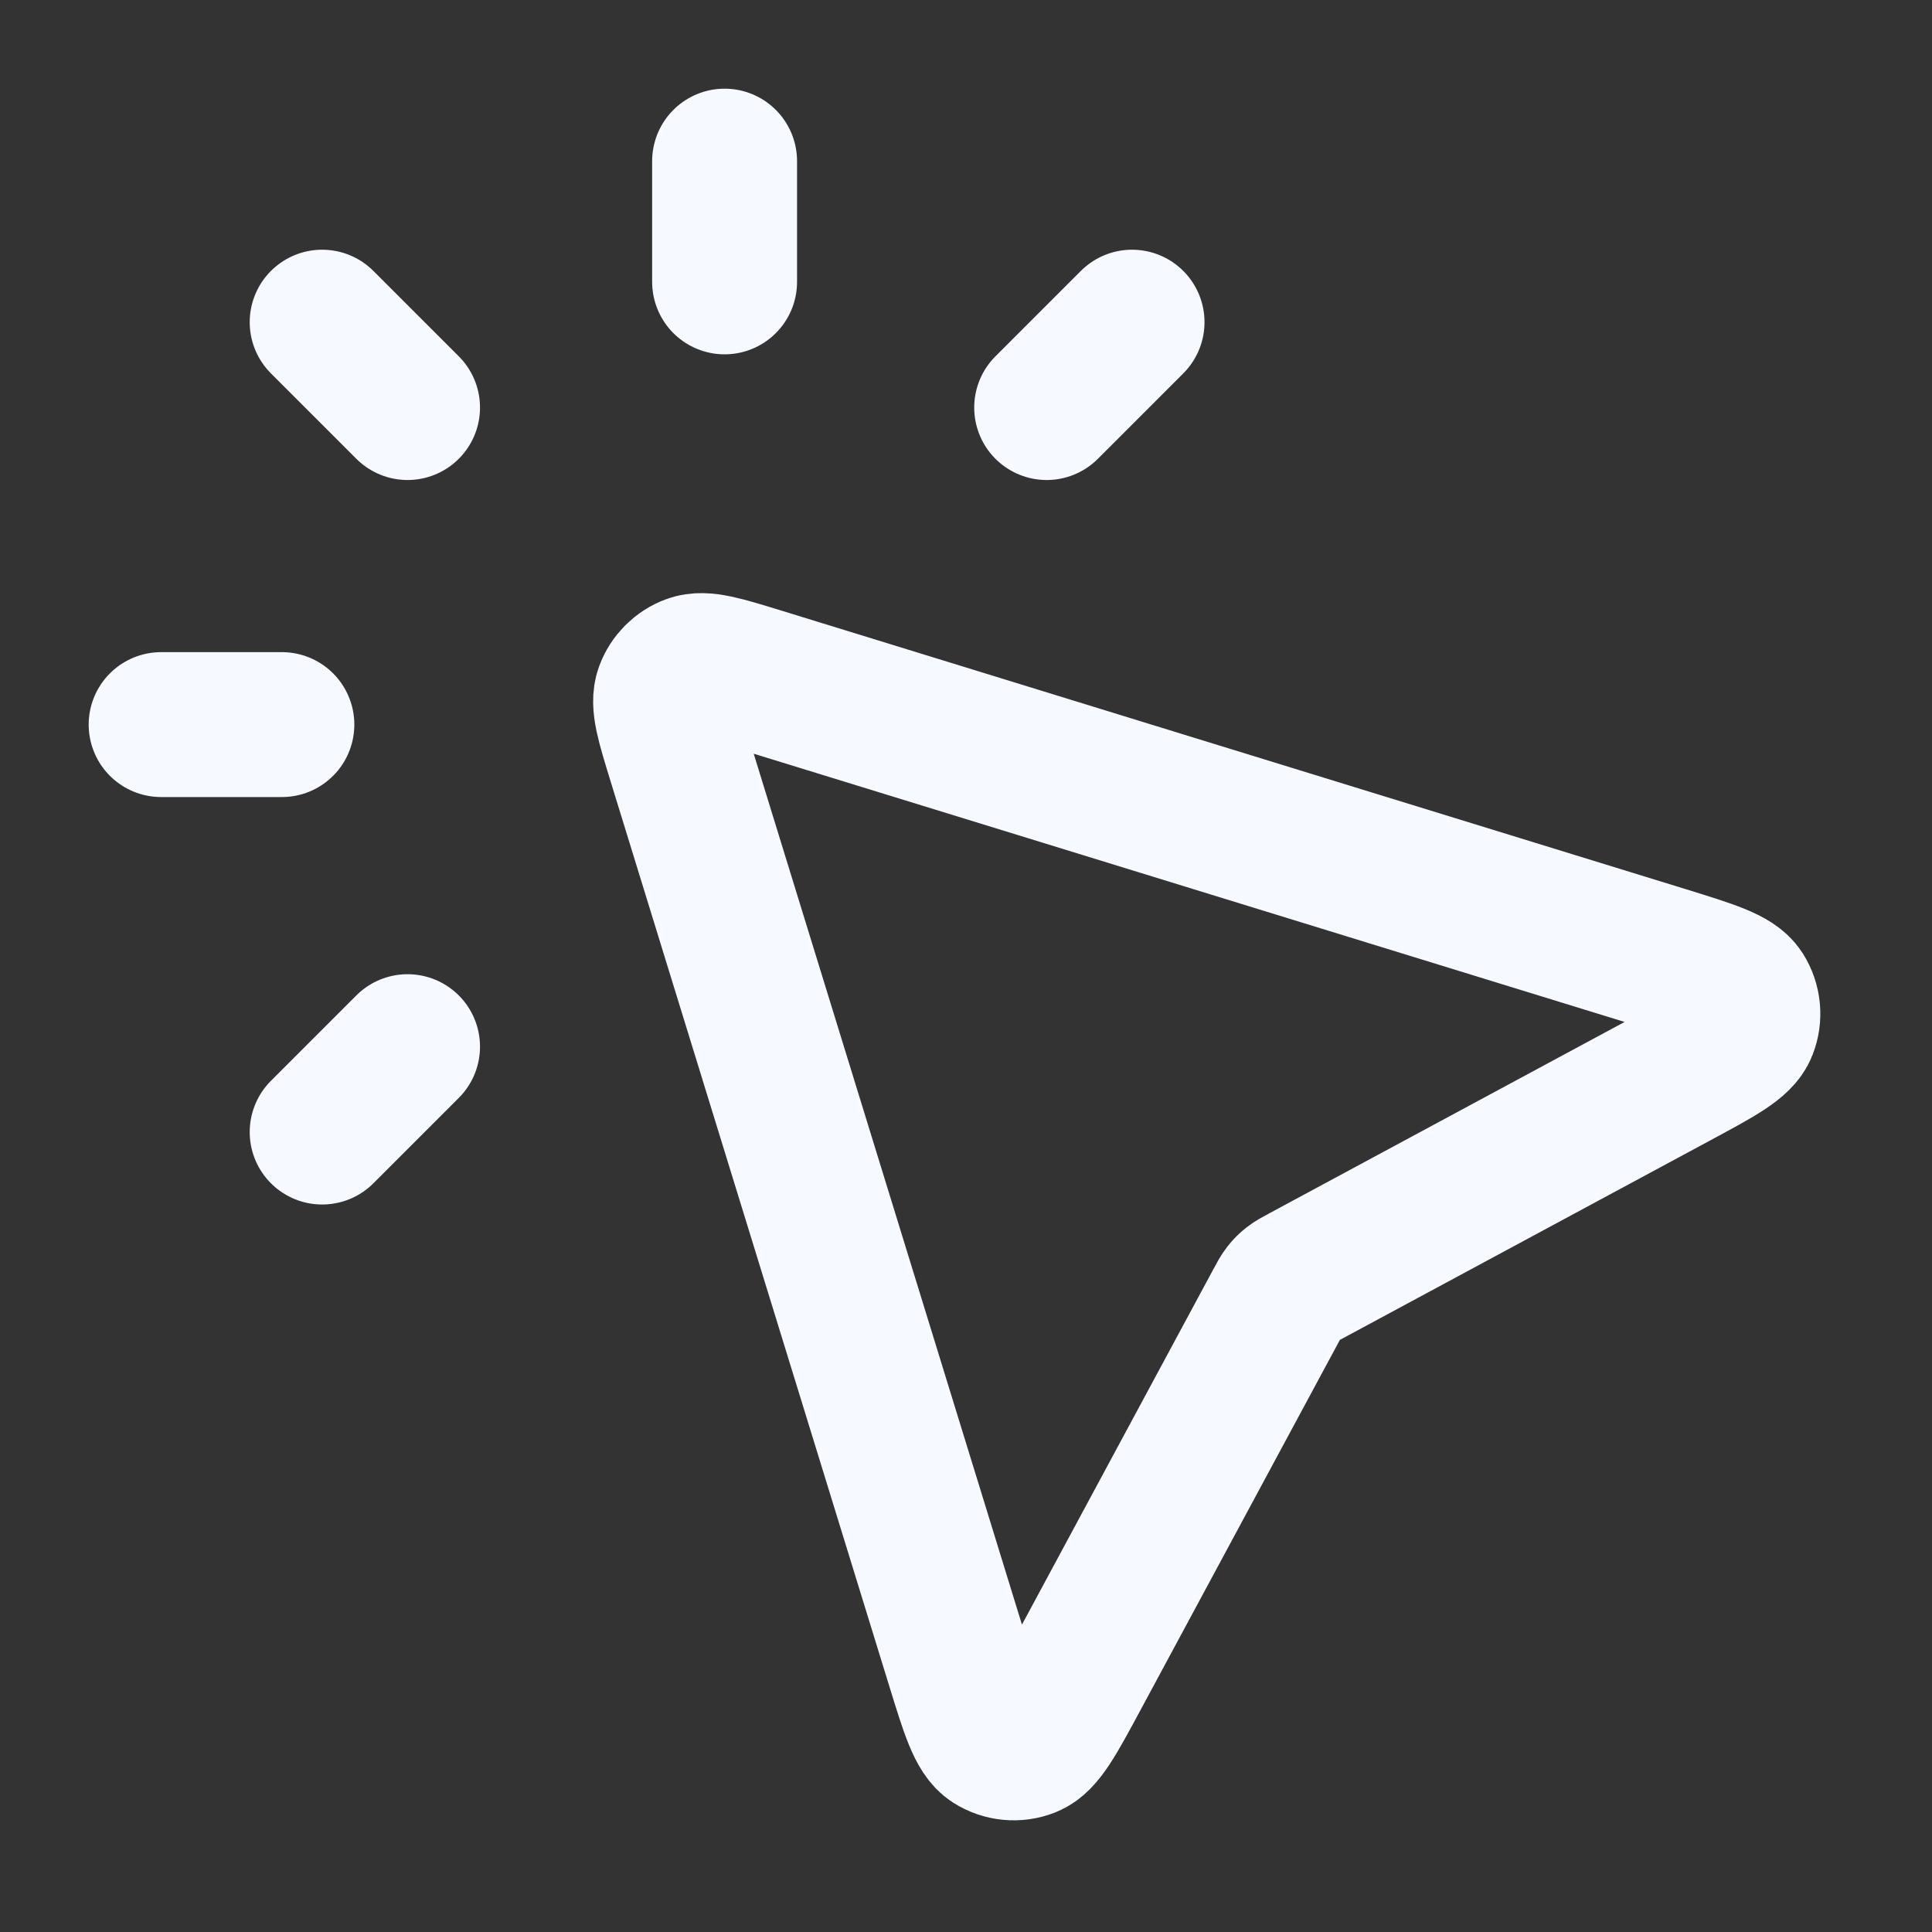 <svg width="20" height="20" viewBox="0 0 20 20" fill="none" xmlns="http://www.w3.org/2000/svg">
<rect x="0" y="0" width="20" height="20" fill="#333333" stroke="none"/>
<path d="M7.501 2.918V1.668M4.219 4.219L3.335 3.335M4.219 10.835L3.335 11.719M10.835 4.219L11.719 3.335M2.918 7.501H1.668M13.222 13.493L11.145 17.349C10.908 17.789 10.789 18.01 10.647 18.065C10.523 18.114 10.383 18.1 10.271 18.029C10.142 17.946 10.068 17.707 9.921 17.229L7.039 7.872C6.919 7.482 6.858 7.286 6.907 7.154C6.949 7.04 7.04 6.949 7.154 6.907C7.286 6.858 7.482 6.919 7.872 7.039L17.229 9.921C17.707 10.069 17.946 10.142 18.029 10.271C18.1 10.383 18.114 10.523 18.065 10.647C18.01 10.79 17.789 10.908 17.349 11.145L13.493 13.222C13.427 13.257 13.394 13.275 13.366 13.297C13.34 13.317 13.317 13.34 13.297 13.366C13.275 13.394 13.257 13.427 13.222 13.493Z" stroke="#F6F9FF" stroke-width="1.5" stroke-linecap="round" stroke-linejoin="round"/>
</svg>
